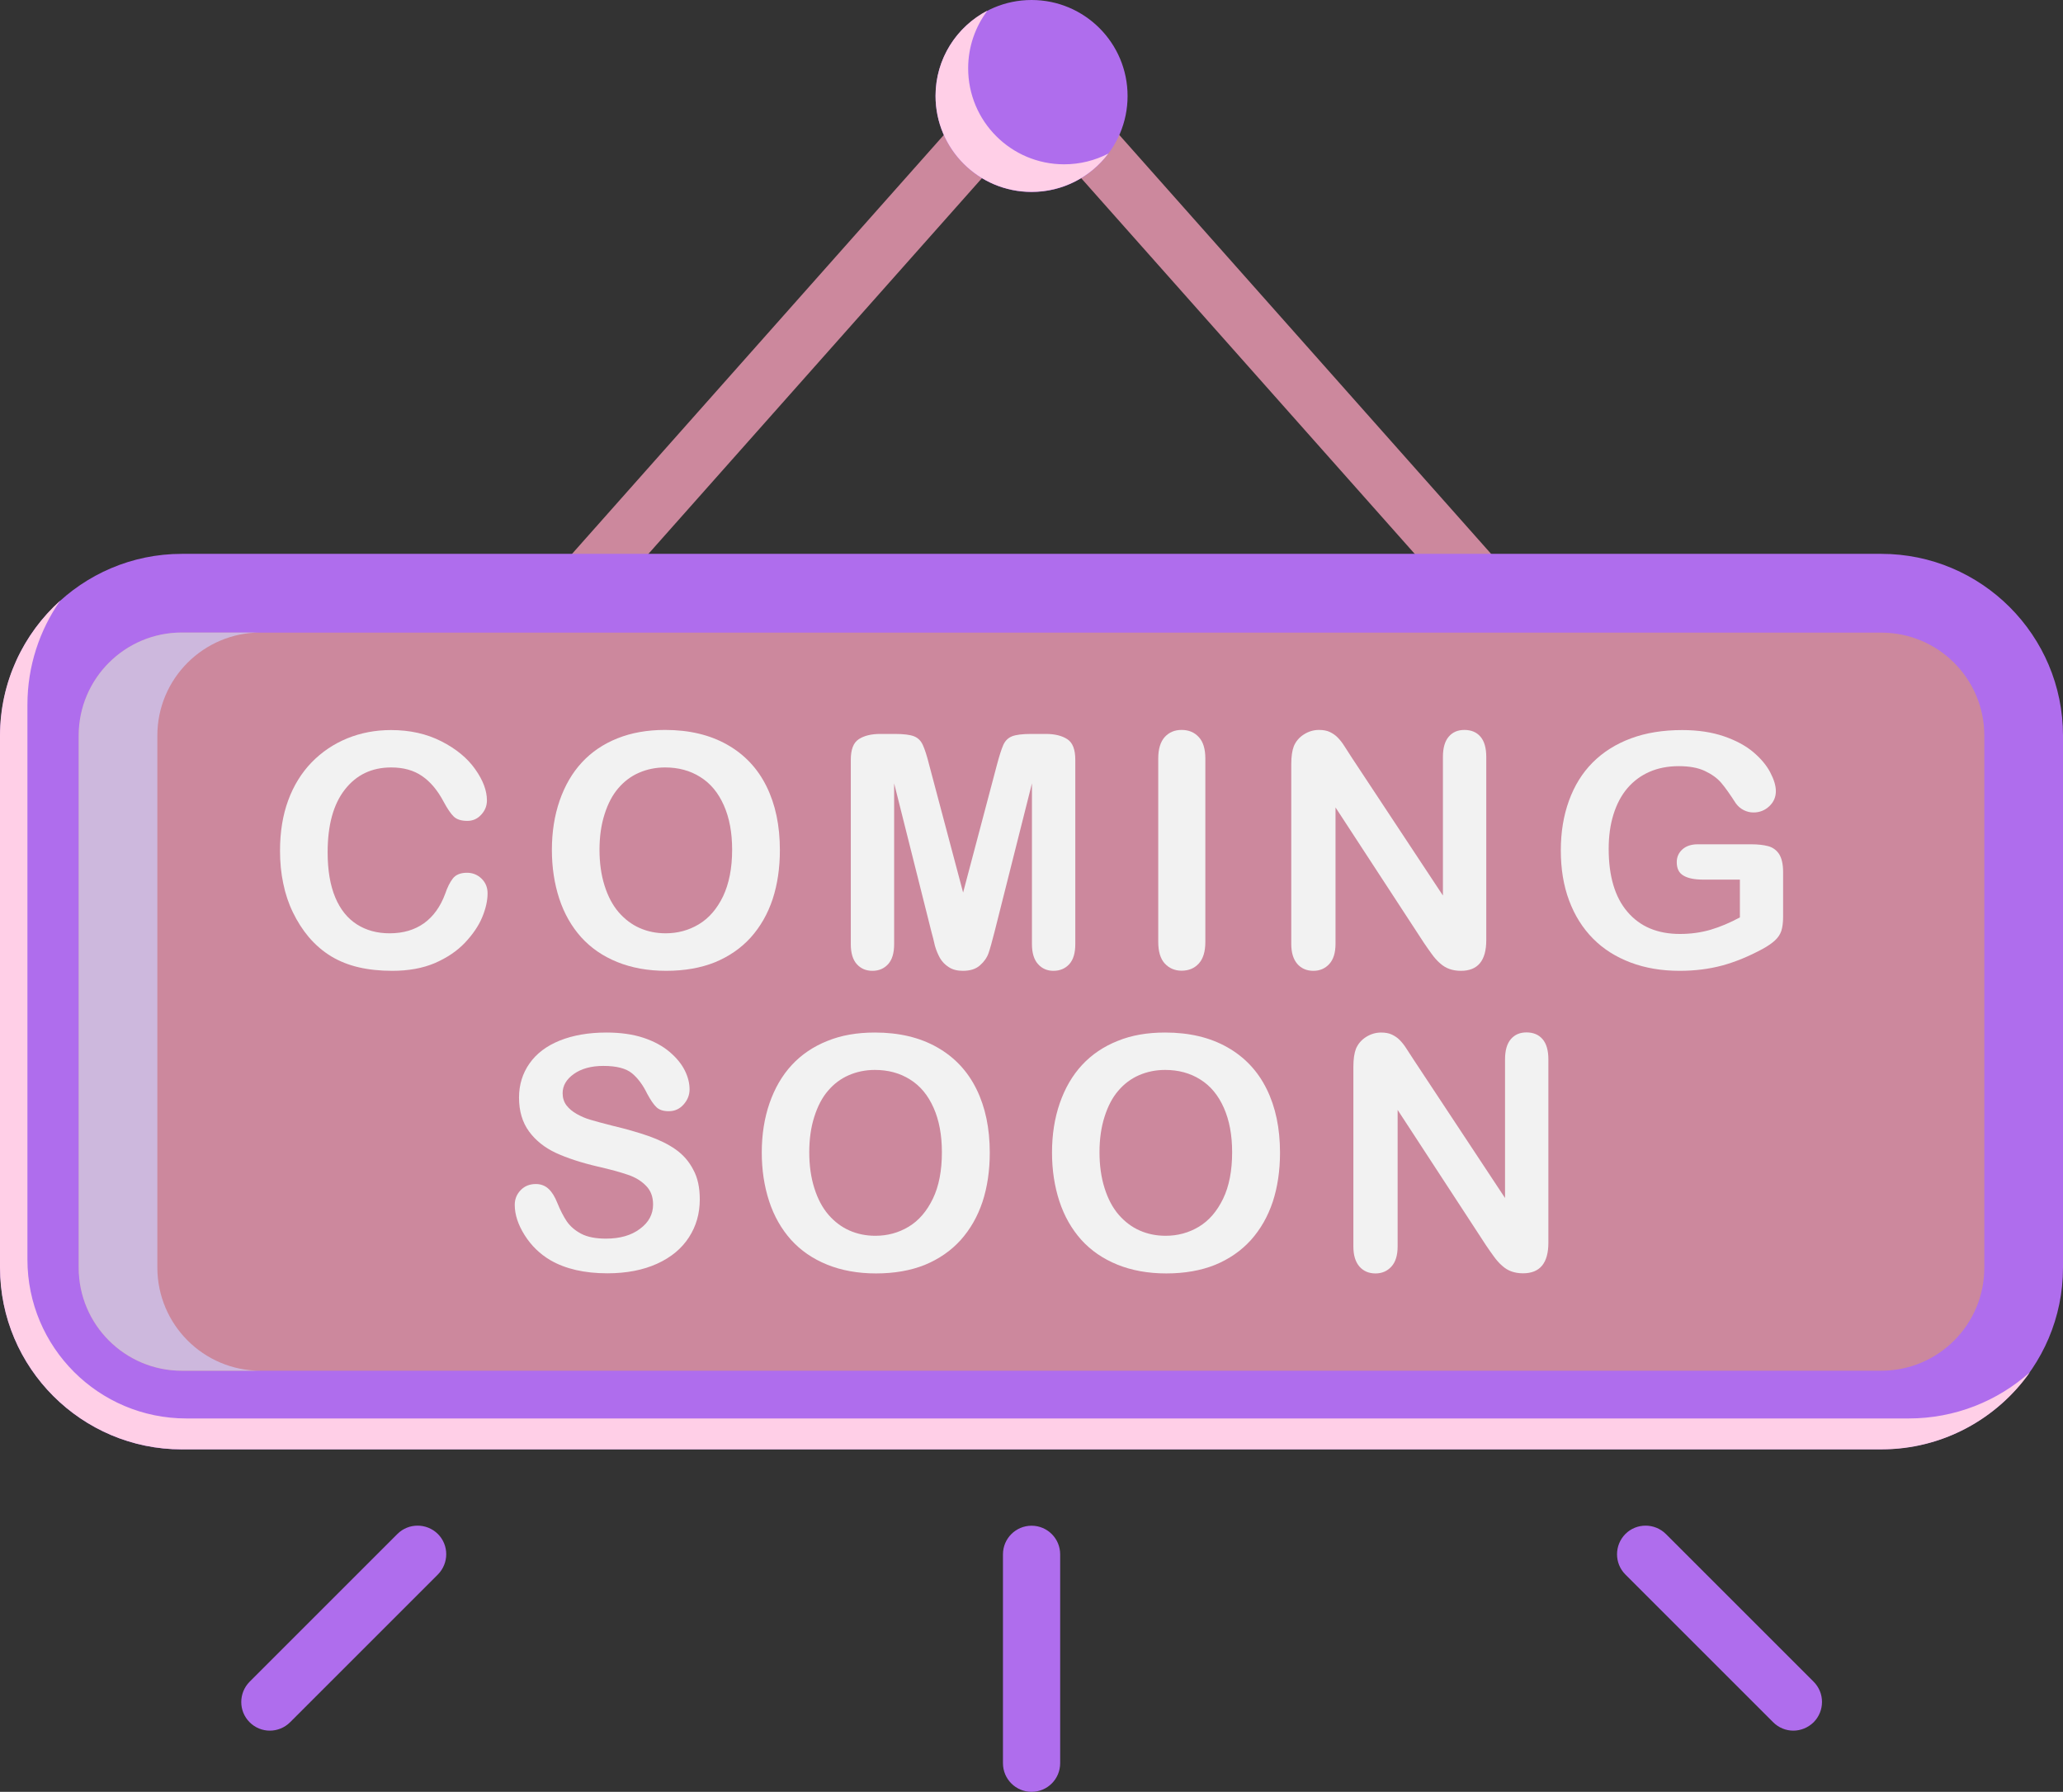 <?xml version="1.0" encoding="UTF-8" standalone="no"?><svg xmlns="http://www.w3.org/2000/svg" xmlns:xlink="http://www.w3.org/1999/xlink" fill="#000000" height="1385" preserveAspectRatio="xMidYMid meet" version="1" viewBox="202.8 307.5 1594.3 1385.0" width="1594.3" zoomAndPan="magnify"><rect x="202.8" y="307.5" width="1594.3" height="1385.0" fill="#333333" stroke="none"/><g><g id="change1_1"><path d="M1563.2,970.1H436.8L1000,335.4L1563.2,970.1z M535.1,925.8h929.8L1000,402L535.1,925.8z" fill="#cc889d"/></g><g id="change2_3"><path d="M343.3,1427.8c-77.4,0-140.4-63-140.4-140.4V876.1c0-77.4,63-140.5,140.4-140.5h1313.4 c77.4,0,140.4,63,140.4,140.5v411.2c0,77.4-63,140.4-140.4,140.4H343.3z" fill="#af6ded"/></g><g id="change1_2"><path d="M1656.7,1367H343.3c-44,0-79.6-35.7-79.6-79.6V876.1c0-44,35.7-79.6,79.6-79.6h1313.4 c44,0,79.6,35.7,79.6,79.6v411.2C1736.3,1331.3,1700.7,1367,1656.7,1367z" fill="#cc889d"/></g><g id="change3_2"><path d="M1771.5,1368.2c-25.4,36-67.4,59.6-114.8,59.6H343.3c-77.4,0-140.5-63-140.5-140.5V876.1 c0-41.3,18-78.6,46.5-104.3c-15.9,22.8-25.3,50.5-25.3,80.4V1281c0,67.9,55,122.9,122.9,122.9h1330.9 C1713.8,1403.9,1746.6,1390.4,1771.5,1368.2z" fill="#ffcfe7"/></g><g id="change4_1"><path d="M404.1,1367h-60.8c-44,0-79.7-35.7-79.7-79.7V876.1c0-44,35.7-79.7,79.7-79.7h60.8 c-44,0-79.7,35.7-79.7,79.7v411.2C324.5,1331.3,360.1,1367,404.1,1367z" fill="#cdb8dd"/></g><g><g><g id="change5_7"><path d="M579.6,998c0,5.7-1.4,11.9-4.2,18.6c-2.8,6.7-7.3,13.2-13.3,19.6c-6.1,6.4-13.8,11.6-23.2,15.7 c-9.4,4-20.4,6-32.9,6c-9.5,0-18.1-0.9-25.9-2.7c-7.8-1.8-14.8-4.6-21.2-8.4c-6.3-3.8-12.2-8.8-17.5-15c-4.7-5.6-8.8-12-12.2-19 c-3.4-7-5.9-14.5-7.5-22.4c-1.7-7.9-2.5-16.4-2.5-25.3c0-14.5,2.1-27.5,6.3-38.9c4.2-11.5,10.3-21.3,18.1-29.4 c7.9-8.1,17.1-14.3,27.6-18.6c10.6-4.3,21.8-6.4,33.8-6.4c14.6,0,27.5,2.9,38.9,8.7c11.4,5.8,20.1,13,26.1,21.5 c6.1,8.6,9.1,16.6,9.1,24.2c0,4.2-1.5,7.9-4.4,11c-2.9,3.2-6.5,4.8-10.7,4.8c-4.7,0-8.2-1.1-10.5-3.3c-2.3-2.2-4.9-6-7.8-11.4 c-4.7-8.9-10.3-15.6-16.8-20c-6.4-4.4-14.3-6.6-23.8-6.6c-15,0-26.9,5.7-35.8,17.1c-8.9,11.4-13.3,27.5-13.3,48.5 c0,14,2,25.6,5.9,34.9c3.9,9.3,9.5,16.2,16.7,20.8c7.2,4.6,15.6,6.9,25.3,6.9c10.5,0,19.3-2.6,26.6-7.8 c7.2-5.2,12.7-12.8,16.4-22.9c1.6-4.7,3.5-8.6,5.8-11.6c2.3-3,6-4.5,11-4.5c4.3,0,8.1,1.5,11.2,4.5 C578.1,989.7,579.6,993.5,579.6,998z" fill="#f2f2f2"/></g><g id="change5_8"><path d="M716.7,871.7c18.7,0,34.7,3.8,48.1,11.4c13.4,7.6,23.5,18.3,30.4,32.3c6.9,14,10.3,30.3,10.3,49.2 c0,13.9-1.9,26.6-5.6,37.9c-3.8,11.4-9.4,21.2-16.9,29.6c-7.5,8.3-16.8,14.7-27.7,19.2c-11,4.4-23.5,6.6-37.7,6.6 c-14.1,0-26.7-2.3-37.8-6.8c-11.1-4.5-20.4-10.9-27.9-19.2c-7.4-8.3-13.1-18.2-16.9-29.8c-3.8-11.6-5.7-24.2-5.7-37.7 c0-13.8,2-26.5,6-38.1c4-11.5,9.7-21.4,17.2-29.5c7.5-8.1,16.7-14.3,27.5-18.6C690.7,873.9,703,871.7,716.7,871.7z M768.6,964.3 c0-13.2-2.1-24.6-6.4-34.3c-4.3-9.7-10.3-17-18.2-21.9c-7.9-5-17-7.4-27.2-7.4c-7.3,0-14,1.4-20.2,4.1c-6.2,2.7-11.5,6.7-16,12 c-4.5,5.2-8,11.9-10.6,20.1c-2.6,8.1-3.9,17.3-3.9,27.4c0,10.2,1.3,19.5,3.9,27.7c2.6,8.3,6.2,15.1,10.9,20.6 c4.7,5.4,10.1,9.5,16.2,12.2c6.1,2.7,12.8,4.1,20.1,4.1c9.3,0,17.9-2.3,25.7-7c7.8-4.7,14-11.9,18.7-21.6 C766.2,990.5,768.6,978.6,768.6,964.3z" fill="#f2f2f2"/></g><g id="change5_9"><path d="M922.6,1027.7L893.8,913v124.2c0,6.9-1.5,12-4.6,15.5c-3.1,3.4-7.1,5.2-12.2,5.2c-4.9,0-8.9-1.7-12-5.1 c-3.1-3.4-4.7-8.6-4.7-15.5V894.8c0-7.9,2-13.2,6.1-15.9c4.1-2.7,9.6-4.1,16.6-4.1h11.3c6.8,0,11.7,0.6,14.8,1.8 c3.1,1.2,5.3,3.4,6.8,6.6c1.5,3.2,3.2,8.4,5,15.6l26.2,98.6l26.1-98.6c1.9-7.2,3.6-12.4,5-15.6c1.5-3.2,3.7-5.4,6.8-6.6 c3.1-1.2,8-1.8,14.8-1.8h11.3c7,0,12.5,1.4,16.6,4.1c4.1,2.7,6.1,8,6.1,15.9v142.4c0,6.9-1.5,12-4.6,15.5 c-3.1,3.4-7.2,5.2-12.3,5.2c-4.8,0-8.8-1.7-11.9-5.2c-3.1-3.4-4.7-8.6-4.7-15.5V913l-28.9,114.7c-1.9,7.4-3.4,12.9-4.6,16.4 c-1.2,3.5-3.4,6.7-6.6,9.5c-3.2,2.9-7.6,4.3-13.3,4.3c-4.3,0-7.9-0.9-10.8-2.8c-2.9-1.8-5.2-4.2-6.9-7.1c-1.6-2.9-2.9-6-3.9-9.5 C924.6,1035.1,923.6,1031.4,922.6,1027.7z" fill="#f2f2f2"/></g><g id="change5_1"><path d="M1097.9,1035.6V893.8c0-7.4,1.7-12.9,5-16.6c3.4-3.7,7.7-5.5,13-5.5c5.5,0,9.9,1.8,13.3,5.5 c3.4,3.6,5.1,9.2,5.1,16.6v141.8c0,7.4-1.7,13-5.1,16.7c-3.4,3.7-7.8,5.5-13.3,5.5c-5.2,0-9.6-1.9-13-5.6 C1099.6,1048.6,1097.9,1043,1097.9,1035.6z" fill="#f2f2f2"/></g><g id="change5_2"><path d="M1247.8,893.6l70.1,106.1V892.6c0-7,1.5-12.2,4.5-15.7c3-3.5,7-5.2,12.1-5.2c5.2,0,9.4,1.7,12.4,5.2 c3,3.5,4.5,8.7,4.5,15.7v141.6c0,15.8-6.5,23.7-19.6,23.7c-3.3,0-6.2-0.5-8.8-1.4c-2.6-0.9-5.1-2.4-7.4-4.5 c-2.3-2-4.4-4.4-6.4-7.2c-2-2.7-3.9-5.5-5.9-8.4l-68.4-104.8V1037c0,6.9-1.6,12.1-4.8,15.6c-3.2,3.5-7.3,5.3-12.3,5.3 c-5.2,0-9.3-1.8-12.4-5.3c-3.1-3.6-4.7-8.7-4.7-15.5V898.1c0-5.9,0.7-10.5,2-13.9c1.6-3.7,4.1-6.7,7.7-9 c3.6-2.3,7.5-3.5,11.7-3.5c3.3,0,6.1,0.5,8.4,1.6c2.3,1.1,4.4,2.5,6.1,4.3c1.8,1.8,3.6,4.1,5.4,7 C1243.9,887.5,1245.8,890.5,1247.8,893.6z" fill="#f2f2f2"/></g><g id="change5_3"><path d="M1580.8,981.6v34.5c0,4.6-0.5,8.2-1.4,11c-0.9,2.7-2.6,5.2-5,7.4c-2.4,2.2-5.5,4.3-9.3,6.4 c-10.9,5.9-21.4,10.2-31.4,12.9c-10.1,2.7-21,4.1-32.9,4.1c-13.8,0-26.4-2.1-37.8-6.4c-11.4-4.3-21.1-10.4-29.1-18.5 c-8-8.1-14.2-17.9-18.5-29.5c-4.3-11.5-6.4-24.4-6.4-38.7c0-14,2.1-26.8,6.3-38.4c4.2-11.6,10.3-21.5,18.4-29.6 c8.1-8.1,18-14.3,29.6-18.6c11.6-4.3,24.8-6.4,39.5-6.4c12.1,0,22.8,1.6,32.2,4.8c9.3,3.2,16.9,7.3,22.7,12.2 c5.8,4.9,10.2,10.1,13.1,15.6c2.9,5.5,4.4,10.4,4.4,14.6c0,4.6-1.7,8.5-5.1,11.7c-3.4,3.2-7.5,4.8-12.2,4.8 c-2.6,0-5.1-0.6-7.5-1.8c-2.4-1.2-4.4-2.9-6.1-5.2c-4.5-7-8.3-12.4-11.4-16c-3.1-3.6-7.3-6.6-12.6-9.1c-5.3-2.5-12-3.7-20.2-3.7 c-8.4,0-16,1.5-22.6,4.4c-6.6,2.9-12.3,7.1-17,12.6c-4.7,5.5-8.3,12.3-10.8,20.3c-2.5,8-3.7,16.9-3.7,26.6 c0,21.1,4.8,37.4,14.5,48.7c9.7,11.4,23.2,17.1,40.6,17.1c8.4,0,16.3-1.1,23.8-3.3c7.4-2.2,14.9-5.4,22.5-9.5v-29.2h-28.2 c-6.8,0-11.9-1-15.4-3.1c-3.5-2-5.2-5.5-5.2-10.4c0-4,1.5-7.3,4.4-9.9c2.9-2.6,6.9-3.9,11.8-3.9h41.4c5.1,0,9.4,0.5,12.9,1.4 c3.5,0.9,6.4,2.9,8.5,6C1579.7,970.7,1580.8,975.4,1580.8,981.6z" fill="#f2f2f2"/></g></g><g><g id="change5_4"><path d="M743.6,1234.6c0,10.9-2.8,20.7-8.4,29.3c-5.6,8.7-13.8,15.5-24.6,20.4c-10.8,4.9-23.6,7.4-38.4,7.4 c-17.8,0-32.4-3.4-44-10.1c-8.2-4.8-14.8-11.3-19.9-19.3c-5.1-8.1-7.7-15.9-7.7-23.5c0-4.4,1.5-8.2,4.6-11.4 c3.1-3.2,7-4.7,11.7-4.7c3.8,0,7.1,1.2,9.8,3.7c2.7,2.5,4.9,6.1,6.8,10.9c2.3,5.7,4.8,10.5,7.4,14.4c2.7,3.8,6.4,7,11.2,9.5 c4.8,2.5,11.2,3.7,19,3.7c10.8,0,19.6-2.5,26.3-7.6c6.8-5,10.1-11.3,10.1-18.8c0-6-1.8-10.8-5.5-14.5c-3.6-3.7-8.3-6.6-14.1-8.5 c-5.8-2-13.5-4.1-23.1-6.3c-12.9-3-23.8-6.6-32.5-10.6c-8.7-4.1-15.6-9.6-20.7-16.6c-5.1-7-7.7-15.7-7.7-26.1 c0-9.9,2.7-18.7,8.1-26.4c5.4-7.7,13.2-13.6,23.4-17.7c10.2-4.1,22.3-6.2,36.1-6.2c11,0,20.6,1.4,28.7,4.1 c8.1,2.7,14.8,6.4,20.1,10.9c5.3,4.5,9.2,9.3,11.7,14.3c2.5,5,3.7,9.9,3.7,14.6c0,4.3-1.5,8.2-4.6,11.7 c-3.1,3.5-6.9,5.2-11.5,5.2c-4.2,0-7.3-1-9.5-3.1c-2.2-2.1-4.5-5.5-7.1-10.3c-3.3-6.8-7.2-12.1-11.8-15.9 c-4.6-3.8-12-5.7-22.1-5.7c-9.4,0-17,2.1-22.8,6.2c-5.8,4.1-8.7,9.1-8.7,14.9c0,3.6,1,6.7,2.9,9.3c2,2.6,4.7,4.9,8.1,6.8 c3.4,1.9,6.9,3.4,10.4,4.4c3.5,1.1,9.3,2.6,17.4,4.7c10.1,2.4,19.3,5,27.6,7.9c8.2,2.9,15.2,6.3,21,10.4 c5.8,4.1,10.3,9.3,13.5,15.5C742,1217.8,743.6,1225.5,743.6,1234.6z" fill="#f2f2f2"/></g><g id="change5_6"><path d="M878.9,1105.6c18.7,0,34.7,3.8,48.1,11.4c13.4,7.6,23.5,18.3,30.4,32.3c6.9,14,10.3,30.3,10.3,49.2 c0,13.9-1.9,26.6-5.6,37.9c-3.8,11.4-9.4,21.2-16.9,29.6c-7.5,8.3-16.8,14.7-27.7,19.2c-11,4.4-23.5,6.6-37.7,6.6 c-14.1,0-26.7-2.3-37.8-6.8c-11.1-4.5-20.4-10.9-27.9-19.2c-7.4-8.3-13.1-18.2-16.9-29.8c-3.8-11.6-5.7-24.2-5.7-37.7 c0-13.8,2-26.5,6-38.1c4-11.5,9.7-21.4,17.2-29.5c7.5-8.1,16.7-14.3,27.5-18.6C852.9,1107.7,865.2,1105.6,878.9,1105.6z M930.7,1198.1c0-13.2-2.1-24.6-6.4-34.3c-4.3-9.7-10.3-17-18.2-21.9c-7.9-5-17-7.4-27.2-7.4c-7.3,0-14,1.4-20.2,4.1 c-6.2,2.7-11.5,6.7-16,12c-4.5,5.2-8,11.9-10.6,20.1c-2.6,8.1-3.9,17.3-3.9,27.4c0,10.2,1.3,19.5,3.9,27.7 c2.6,8.3,6.2,15.1,10.9,20.6c4.7,5.4,10.1,9.5,16.2,12.2c6.1,2.7,12.8,4.1,20.1,4.1c9.3,0,17.9-2.3,25.7-7 c7.8-4.7,14-11.9,18.7-21.6C928.4,1224.4,930.7,1212.4,930.7,1198.1z" fill="#f2f2f2"/></g><g id="change5_10"><path d="M1103.2,1105.6c18.7,0,34.7,3.8,48.1,11.4c13.4,7.6,23.5,18.3,30.4,32.3c6.9,14,10.3,30.3,10.3,49.2 c0,13.9-1.9,26.6-5.6,37.9c-3.8,11.4-9.4,21.2-16.9,29.6c-7.5,8.3-16.8,14.7-27.7,19.2c-11,4.4-23.5,6.6-37.7,6.6 c-14.1,0-26.7-2.3-37.8-6.8c-11.1-4.5-20.4-10.9-27.9-19.2c-7.4-8.3-13.1-18.2-16.9-29.8c-3.8-11.6-5.7-24.2-5.7-37.7 c0-13.8,2-26.5,6-38.1c4-11.5,9.7-21.4,17.2-29.5c7.5-8.1,16.7-14.3,27.5-18.6C1077.2,1107.7,1089.4,1105.6,1103.2,1105.6z M1155,1198.1c0-13.2-2.1-24.6-6.4-34.3c-4.3-9.7-10.3-17-18.2-21.9c-7.9-5-17-7.4-27.2-7.4c-7.3,0-14,1.4-20.2,4.1 c-6.2,2.7-11.5,6.7-16,12c-4.5,5.2-8,11.9-10.6,20.1c-2.6,8.1-3.9,17.3-3.9,27.4c0,10.2,1.3,19.5,3.9,27.7 c2.6,8.3,6.2,15.1,10.9,20.6c4.7,5.4,10.1,9.5,16.2,12.2c6.1,2.7,12.8,4.1,20.1,4.1c9.3,0,17.9-2.3,25.7-7 c7.8-4.7,14-11.9,18.7-21.6C1152.7,1224.4,1155,1212.4,1155,1198.1z" fill="#f2f2f2"/></g><g id="change5_5"><path d="M1295.8,1127.4l70.1,106.1v-107.1c0-7,1.5-12.2,4.5-15.7c3-3.5,7-5.2,12.1-5.2c5.2,0,9.4,1.7,12.4,5.2 c3,3.5,4.5,8.7,4.5,15.7V1268c0,15.8-6.5,23.7-19.6,23.7c-3.3,0-6.2-0.5-8.8-1.4c-2.6-0.9-5.1-2.4-7.4-4.5 c-2.3-2-4.4-4.4-6.4-7.2c-2-2.7-3.9-5.5-5.9-8.4l-68.4-104.8v105.5c0,6.9-1.6,12.1-4.8,15.6c-3.2,3.5-7.3,5.3-12.3,5.3 c-5.2,0-9.3-1.8-12.4-5.3c-3.1-3.6-4.7-8.7-4.7-15.5V1132c0-5.9,0.7-10.5,2-13.9c1.6-3.7,4.1-6.7,7.7-9 c3.6-2.3,7.5-3.5,11.7-3.5c3.3,0,6.1,0.5,8.4,1.6c2.3,1.1,4.4,2.5,6.1,4.3c1.8,1.8,3.6,4.1,5.4,7 C1291.9,1121.3,1293.8,1124.3,1295.8,1127.4z" fill="#f2f2f2"/></g></g></g><g id="change2_1"><path d="M1000,1692.5c-12.2,0-22.1-9.9-22.1-22.1v-161.5c0-12.2,9.9-22.1,22.1-22.1s22.1,9.9,22.1,22.1v161.5 C1022.1,1682.6,1012.2,1692.5,1000,1692.5z" fill="#af6ded"/></g><g id="change2_2"><path d="M1588.7,1645.2c-5.7,0-11.3-2.2-15.6-6.5l-114.2-114.2c-8.6-8.6-8.6-22.6,0-31.3c8.6-8.6,22.6-8.6,31.3,0 l114.2,114.2c8.6,8.6,8.6,22.6,0,31.3C1600,1643,1594.3,1645.2,1588.7,1645.2z" fill="#af6ded"/></g><g id="change2_5"><path d="M411.3,1645.2c-5.7,0-11.3-2.2-15.6-6.5c-8.6-8.6-8.6-22.6,0-31.3l114.2-114.2c8.6-8.6,22.6-8.6,31.3,0 c8.6,8.6,8.6,22.6,0,31.3L427,1638.7C422.7,1643,417,1645.2,411.3,1645.2z" fill="#af6ded"/></g><g id="change2_4"><circle cx="1000" cy="381.7" fill="#af6ded" r="74.2"/></g><g id="change3_1"><path d="M1059.3,426.2c-13.5,18-35.1,29.6-59.3,29.6c-41,0-74.2-33.2-74.2-74.2c0-28.7,16.3-53.5,40.1-65.9 c-9.3,12.4-14.9,27.8-14.9,44.6c0,41,33.2,74.2,74.2,74.2C1037.5,434.5,1049.1,431.5,1059.3,426.2z" fill="#ffcfe7"/></g></g></svg>